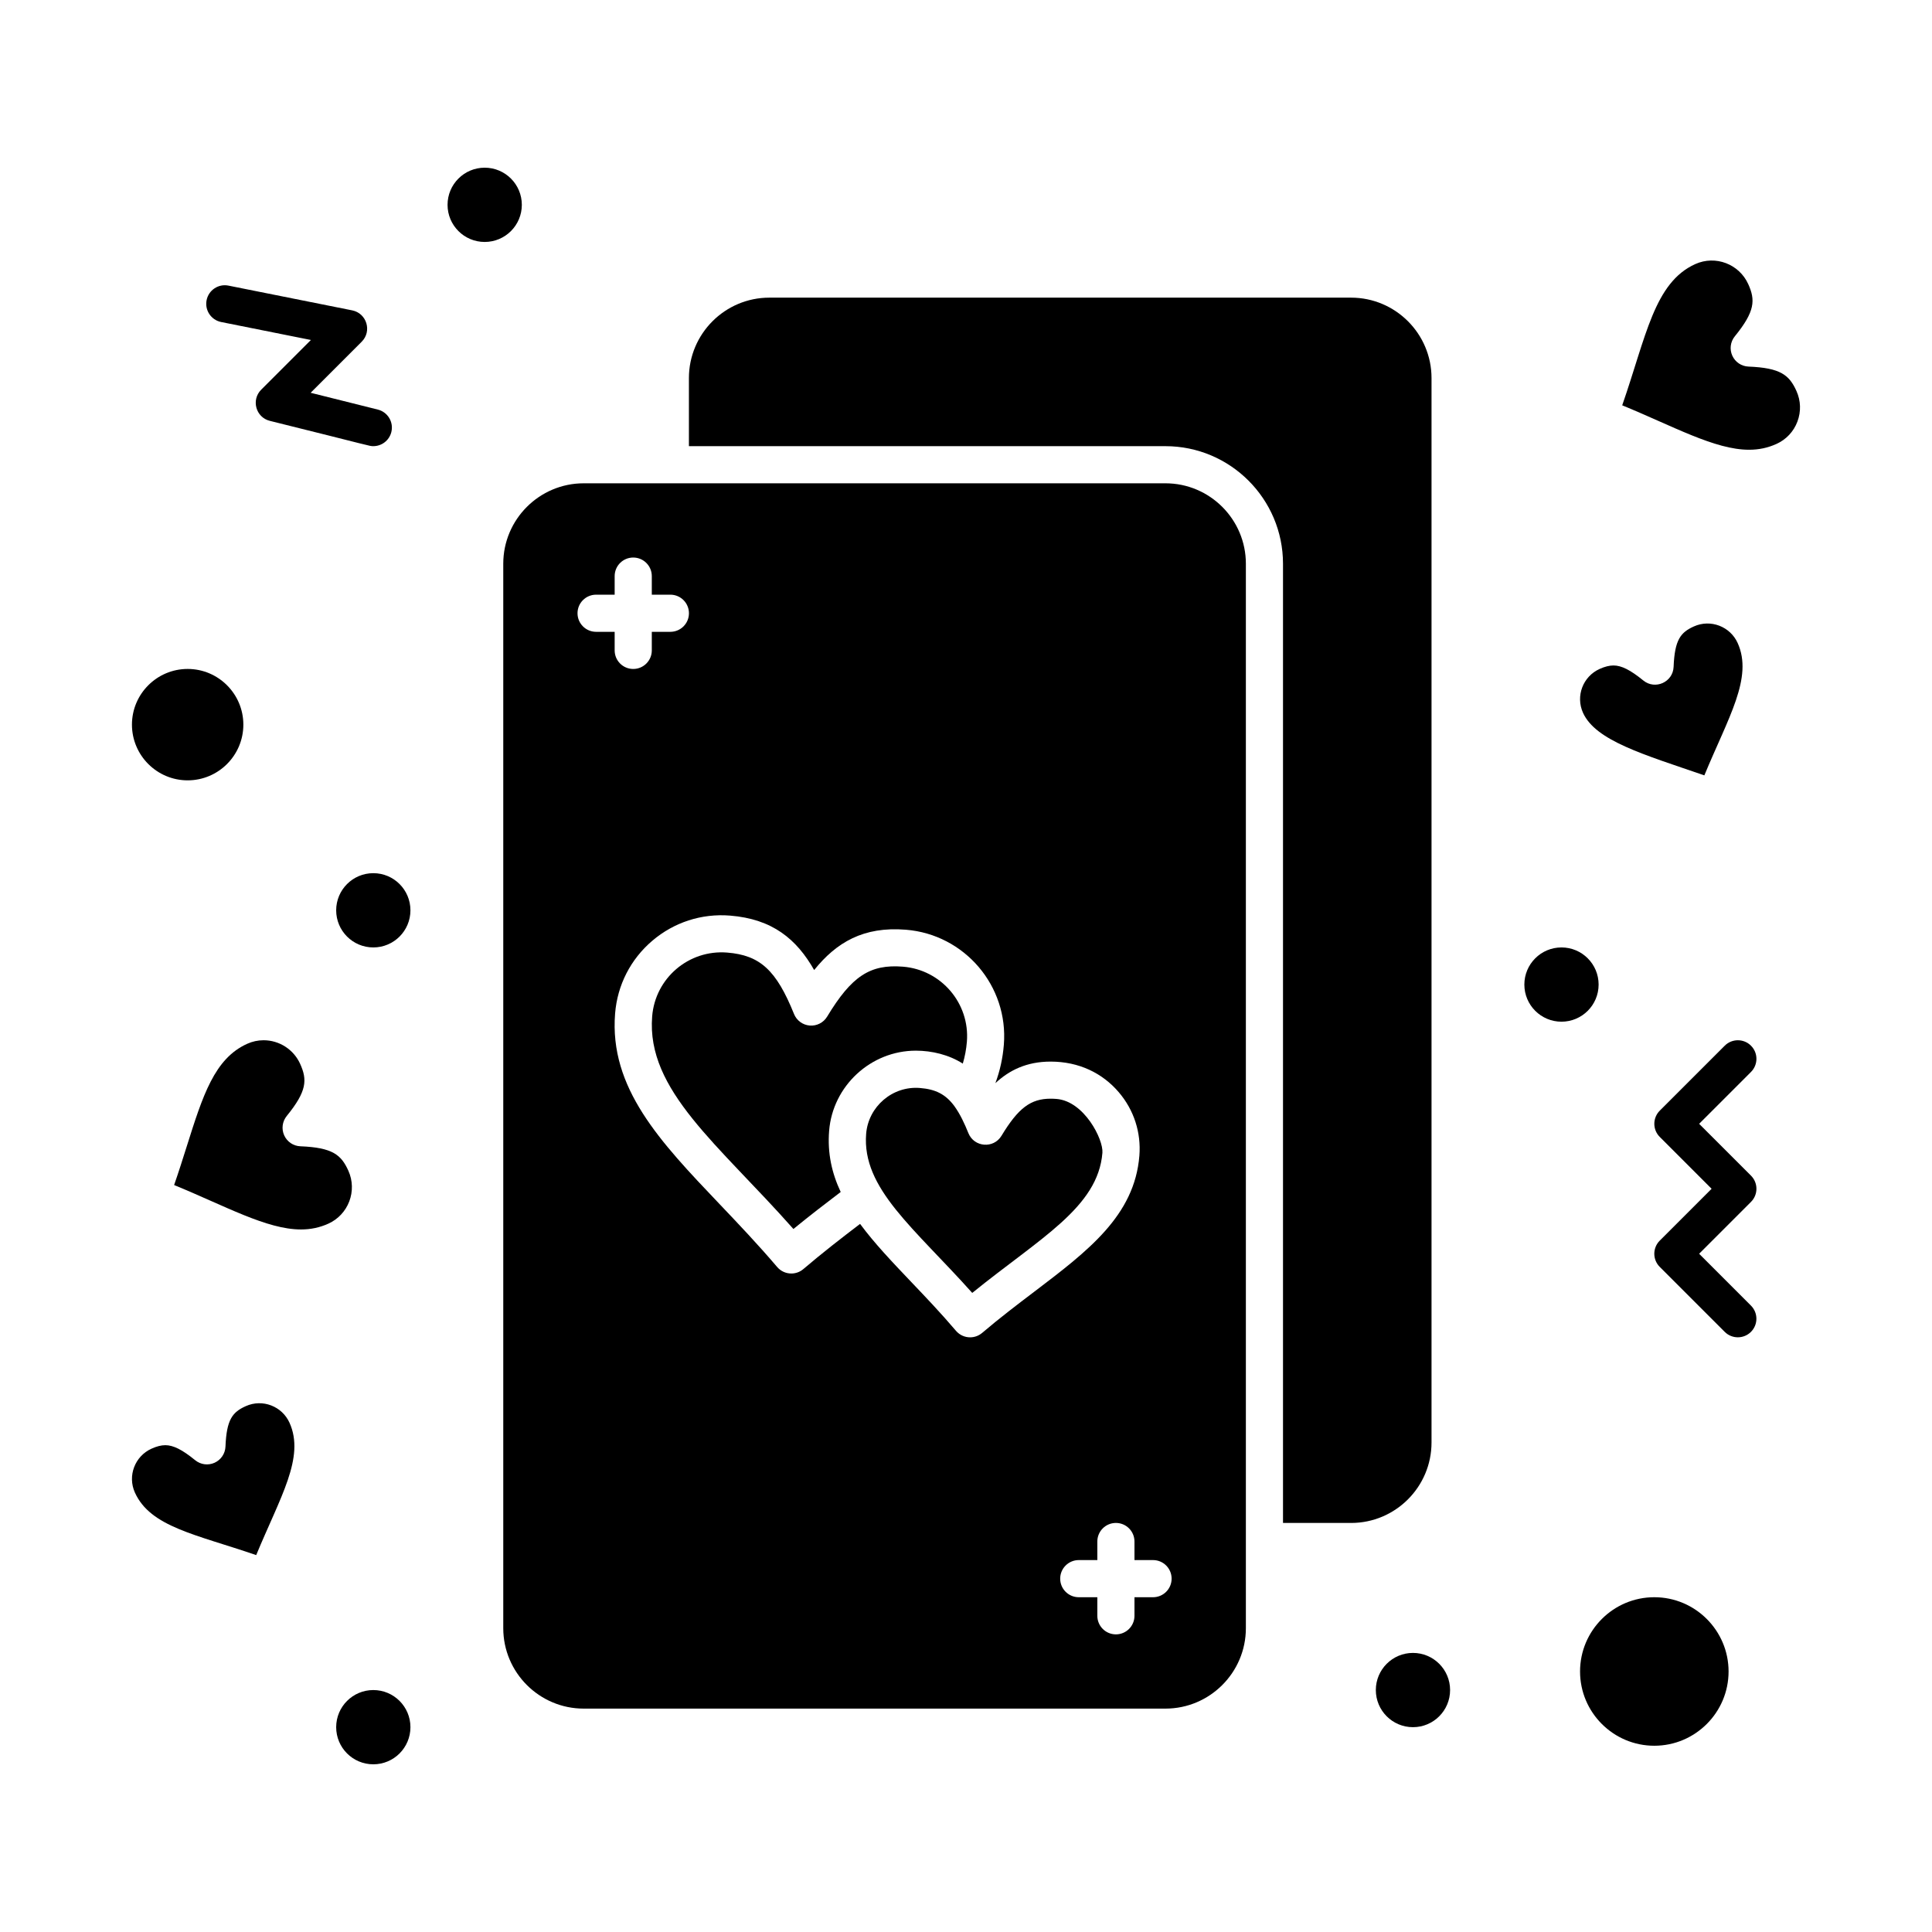 <?xml version="1.0" encoding="UTF-8"?>
<!-- Uploaded to: SVG Repo, www.svgrepo.com, Generator: SVG Repo Mixer Tools -->
<svg fill="#000000" width="800px" height="800px" version="1.1" viewBox="144 144 512 512" xmlns="http://www.w3.org/2000/svg">
 <g>
  <path d="m582.41 567.28c-10.852 0-19.68 8.828-19.68 19.68 0 10.852 8.828 19.68 19.68 19.68 10.852 0 19.68-8.828 19.68-19.68 0-10.848-8.828-19.68-19.68-19.68z"/>
  <path d="m523.37 526.28v-282.08c0-11.758-9.562-21.32-21.32-21.32h-154.16c-11.758 0-21.32 9.566-21.32 21.32v18.039h126.28c17.184 0 31.16 13.98 31.16 31.16v254.2h18.039c11.758 0 21.32-9.562 21.32-21.32z"/>
  <path d="m452.85 272.08h-154.16c-11.758 0-21.32 9.566-21.32 21.32v282.08c0 11.758 9.566 21.32 21.32 21.32h154.16c11.758 0 21.32-9.566 21.32-21.32v-282.08c0-11.754-9.562-21.32-21.32-21.32zm-150.88 39.359c-2.719 0-4.922-2.203-4.922-4.922s2.203-4.922 4.922-4.922h4.922v-4.922c0-2.719 2.203-4.922 4.922-4.922s4.922 2.203 4.922 4.922v4.922h4.922c2.719 0 4.922 2.203 4.922 4.922s-2.203 4.922-4.922 4.922h-4.922v4.922c0 2.719-2.203 4.922-4.922 4.922s-4.922-2.203-4.922-4.922v-4.922zm102.31 185.79c-0.926 0.789-2.059 1.176-3.188 1.176-1.391 0-2.773-0.586-3.75-1.73-3.992-4.691-8.008-8.906-11.891-12.98-5.012-5.266-9.75-10.238-13.52-15.352-4.91 3.738-9.941 7.637-15.039 11.977-0.926 0.789-2.059 1.172-3.188 1.172-1.391 0-2.777-0.586-3.75-1.73-5.168-6.066-10.352-11.512-15.359-16.773-15.652-16.438-29.172-30.633-27.586-50.41 0.605-7.531 4.106-14.375 9.863-19.277 5.754-4.898 13.074-7.262 20.602-6.66 11.262 0.906 17.633 6.246 22.289 14.426 5.902-7.328 13.047-11.59 24.305-10.684 15.566 1.25 27.215 14.918 25.965 30.465-0.285 3.551-1.027 6.926-2.242 10.199 3.641-3.402 8.254-5.715 14.629-5.715 7.5 0 13.734 3.027 18.09 8.141 4 4.695 5.93 10.664 5.438 16.809-1.273 15.848-13.582 25.195-27.832 36.016-4.492 3.406-9.137 6.934-13.836 10.934zm45.289 70.051h-4.922v4.922c0 2.719-2.203 4.922-4.922 4.922s-4.922-2.203-4.922-4.922v-4.922h-4.922c-2.719 0-4.922-2.203-4.922-4.922s2.203-4.922 4.922-4.922h4.922v-4.922c0-2.719 2.203-4.922 4.922-4.922s4.922 2.203 4.922 4.922v4.922h4.922c2.719 0 4.922 2.203 4.922 4.922-0.004 2.723-2.207 4.922-4.922 4.922z"/>
  <path d="m209.12 516.65c-3.481 1.57-5.078 3.488-5.367 10.707-0.074 1.863-1.195 3.523-2.894 4.289s-3.684 0.508-5.129-0.672c-3.43-2.793-5.797-3.984-7.91-3.984-1.09 0-2.293 0.301-3.668 0.926-4.418 1.992-6.394 7.203-4.406 11.617 4.125 9.148 16.121 11.074 32.152 16.586 6.356-15.383 12.977-25.883 8.828-35.074-1.961-4.356-7.129-6.414-11.605-4.394z"/>
  <path d="m423.99 435.23c-0.543-0.043-1.066-0.066-1.562-0.066-5.293 0-8.582 2.481-13.023 9.828-2.094 3.465-7.254 3.055-8.773-0.703-1.012-2.508-2.16-5.004-3.715-7.16-2.34-3.184-5.039-4.473-9.125-4.801-7.285-0.598-13.676 4.938-14.254 12.137-1.164 14.512 12.707 24.918 28.113 42.168 17.965-14.57 33.336-22.633 34.5-37.141 0.281-3.527-4.82-13.672-12.16-14.262z"/>
  <path d="m399.15 425.87c0.562-1.883 0.922-3.816 1.086-5.82 0.812-10.141-6.789-19.055-16.945-19.871-8.727-0.699-13.609 2.516-20.094 13.242-0.965 1.594-2.746 2.508-4.606 2.359s-3.473-1.336-4.168-3.062c-4.691-11.621-8.996-15.578-17.727-16.277-10.164-0.812-19.055 6.754-19.867 16.918-1.574 19.602 17.562 33.875 37.434 56.336 4.269-3.496 8.441-6.699 12.531-9.809-2.34-4.977-3.543-10.27-3.066-16.215 0.953-11.906 11.051-21.234 22.984-21.234 4.262 0.004 8.777 1.082 12.438 3.434z"/>
  <path d="m236.32 454.25c-1.895-4.203-4.18-6.133-12.715-6.473-1.863-0.074-3.523-1.195-4.289-2.894s-0.508-3.684 0.668-5.129c5.394-6.621 5.457-9.613 3.562-13.812-1.715-3.809-5.519-6.266-9.691-6.266-1.5 0-2.965 0.316-4.348 0.941-8.672 3.914-11.758 13.688-16.027 27.219-1.047 3.309-2.113 6.699-3.336 10.211 13.504 5.527 24.527 11.773 33.617 11.773h0.004c2.586 0 4.957-0.5 7.246-1.535 5.332-2.406 7.715-8.699 5.309-14.035z"/>
  <path d="m193.73 350.8c8.141 0 14.762-6.621 14.762-14.762s-6.621-14.762-14.762-14.762-14.762 6.621-14.762 14.762c0.004 8.141 6.625 14.762 14.762 14.762z"/>
  <path d="m595.67 349.48c6.328-15.32 12.98-25.875 8.828-35.074-1.969-4.367-7.148-6.402-11.609-4.391-3.481 1.57-5.082 3.488-5.367 10.707-0.16 4.039-4.883 6.176-8.023 3.617-3.43-2.793-5.797-3.984-7.91-3.984-1.09 0-2.293 0.301-3.672 0.922-4.43 2-6.402 7.191-4.406 11.613 3.348 7.414 15.988 11.023 32.16 16.59z"/>
  <path d="m620.08 247.62c-1.895-4.203-4.18-6.133-12.715-6.473-1.863-0.074-3.523-1.195-4.289-2.894s-0.508-3.684 0.672-5.129c5.391-6.625 5.457-9.613 3.562-13.816-2.398-5.32-8.668-7.746-14.043-5.324-10.879 4.91-13.023 19.191-19.363 37.43 13.504 5.531 24.527 11.773 33.617 11.773h0.004c2.586 0 4.957-0.5 7.246-1.535 2.582-1.164 4.559-3.266 5.559-5.918 1.004-2.652 0.914-5.535-0.25-8.113z"/>
  <path d="m608.03 421.12c-1.918-1.922-5.039-1.922-6.957 0l-17.219 17.219c-1.922 1.922-1.922 5.035 0 6.957l13.738 13.742-13.742 13.742c-1.922 1.922-1.922 5.035 0 6.957l17.219 17.219c0.961 0.961 2.219 1.441 3.477 1.441s2.519-0.48 3.477-1.441c1.922-1.922 1.922-5.035 0-6.957l-13.734-13.742 13.742-13.742c1.922-1.922 1.922-5.035 0-6.957l-13.742-13.738 13.742-13.742c1.922-1.922 1.922-5.039 0-6.957z"/>
  <path d="m202.61 229.34 23.785 4.758-13.18 13.18c-2.699 2.703-1.418 7.328 2.285 8.25 27.598 6.844 26.301 6.707 27.438 6.707 2.203 0 4.211-1.492 4.769-3.727 0.66-2.637-0.945-5.309-3.578-5.965l-17.809-4.453 13.535-13.535c2.773-2.773 1.336-7.531-2.516-8.305l-32.801-6.559c-2.664-0.535-5.258 1.195-5.789 3.859-0.531 2.664 1.195 5.254 3.859 5.789z"/>
  <path d="m282.29 198.28c0 5.434-4.406 9.84-9.844 9.84-5.434 0-9.84-4.406-9.84-9.84s4.406-9.84 9.84-9.84c5.438 0 9.844 4.406 9.844 9.84"/>
  <path d="m567.65 404.92c0 5.434-4.406 9.84-9.84 9.84s-9.84-4.406-9.84-9.84c0-5.434 4.406-9.84 9.84-9.84s9.84 4.406 9.84 9.84"/>
  <path d="m528.29 591.88c0 5.434-4.406 9.84-9.84 9.84s-9.84-4.406-9.84-9.84 4.406-9.84 9.84-9.84 9.84 4.406 9.84 9.84"/>
  <path d="m252.77 601.72c0 5.434-4.402 9.84-9.84 9.84-5.434 0-9.84-4.406-9.84-9.84s4.406-9.84 9.84-9.84c5.438 0 9.84 4.406 9.84 9.84"/>
  <path d="m252.77 385.24c0 5.434-4.402 9.84-9.84 9.84-5.434 0-9.84-4.406-9.84-9.84 0-5.434 4.406-9.84 9.84-9.84 5.438 0 9.84 4.406 9.84 9.84"/>
 </g>
</svg>